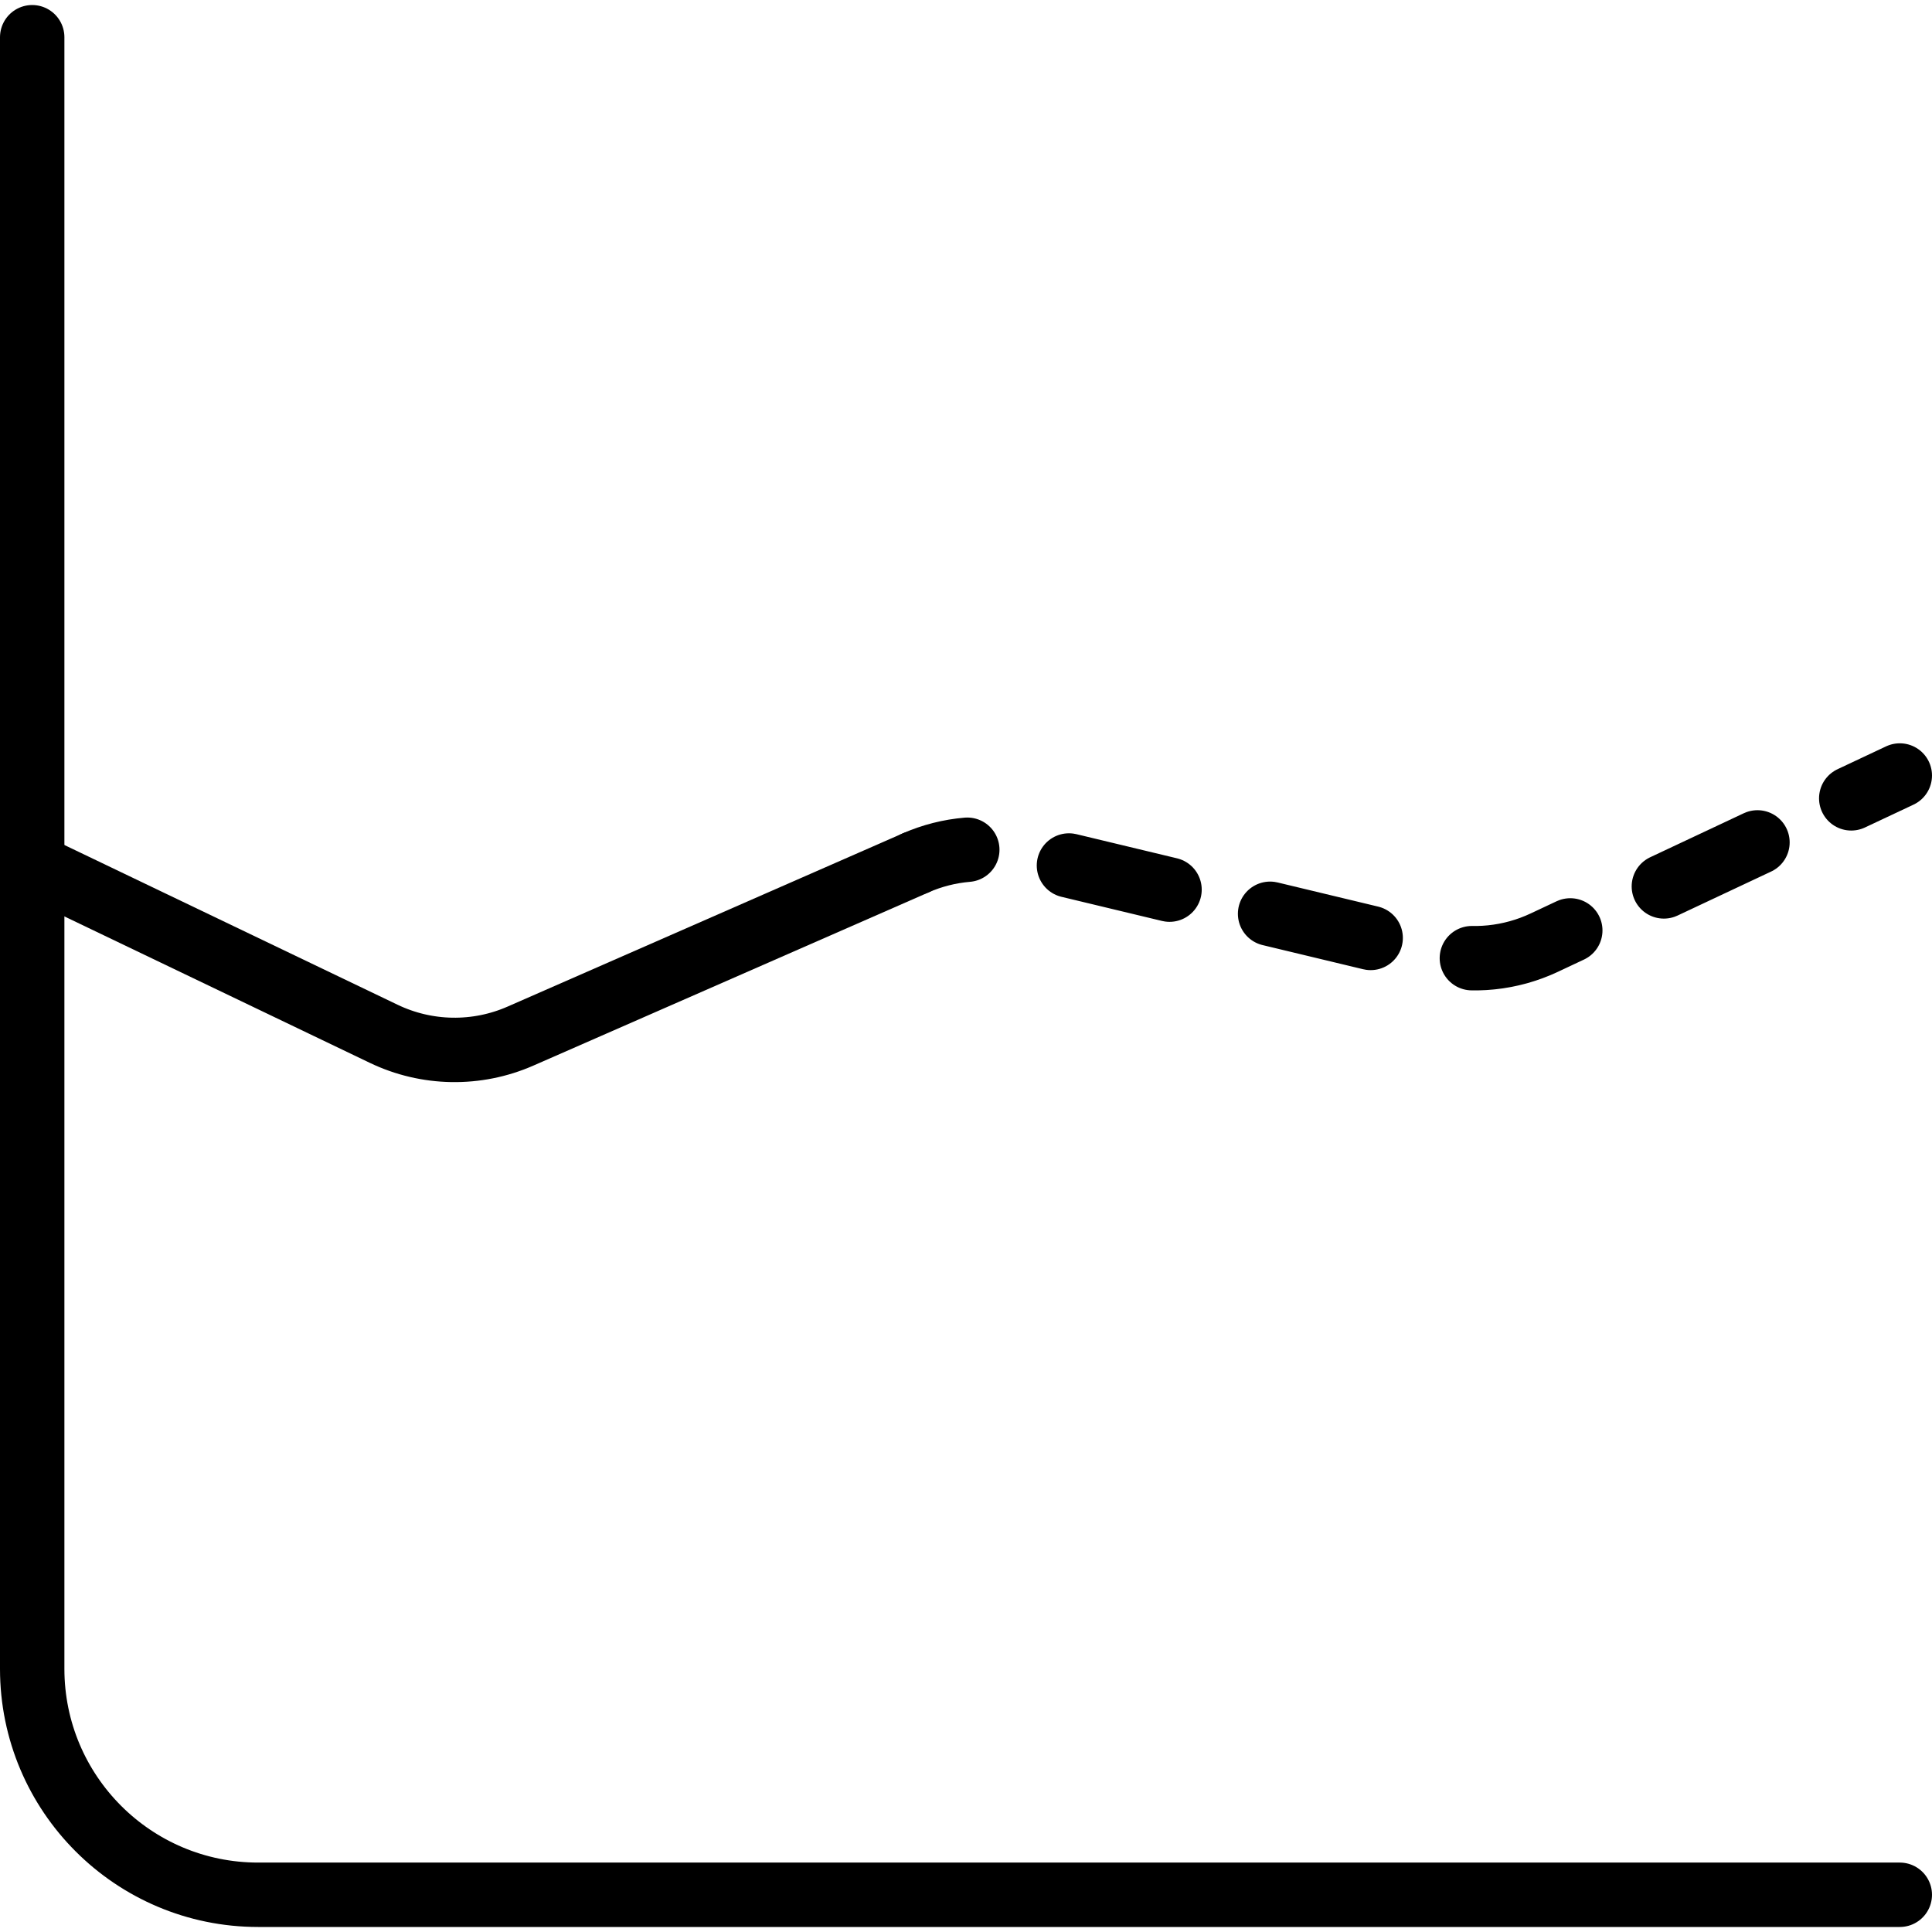 <?xml version="1.0" encoding="UTF-8"?>
<svg id="Ebene_1" data-name="Ebene 1" xmlns="http://www.w3.org/2000/svg" viewBox="0 0 450 450">
  <defs>
    <style>
      .cls-1 {
        stroke-dasharray: 0 0 24.09 24.09;
      }

      .cls-1, .cls-2 {
        fill: none;
        stroke: #000;
        stroke-linecap: round;
        stroke-linejoin: round;
        stroke-width: 15px;
      }
    </style>
  </defs>
  <path class="cls-2" d="m442.5,441.33H60.13c-29.07,0-52.63-23.56-52.63-52.63V8.67"/>
  <path class="cls-2" d="m7.5,201.54l81.87,39.25c10.03,4.81,21.66,5.01,31.85.54l92.02-40.33"/>
  <g>
    <path class="cls-2" d="m213.24,200.99c3.85-1.69,7.93-2.72,12.06-3.07"/>
    <path class="cls-1" d="m248.98,201.59l85.56,20.54c8.44,2.03,17.32,1.12,25.17-2.58l60.57-28.48"/>
    <line class="cls-2" x1="431.19" y1="185.95" x2="442.5" y2="180.63"/>
  </g>
</svg>